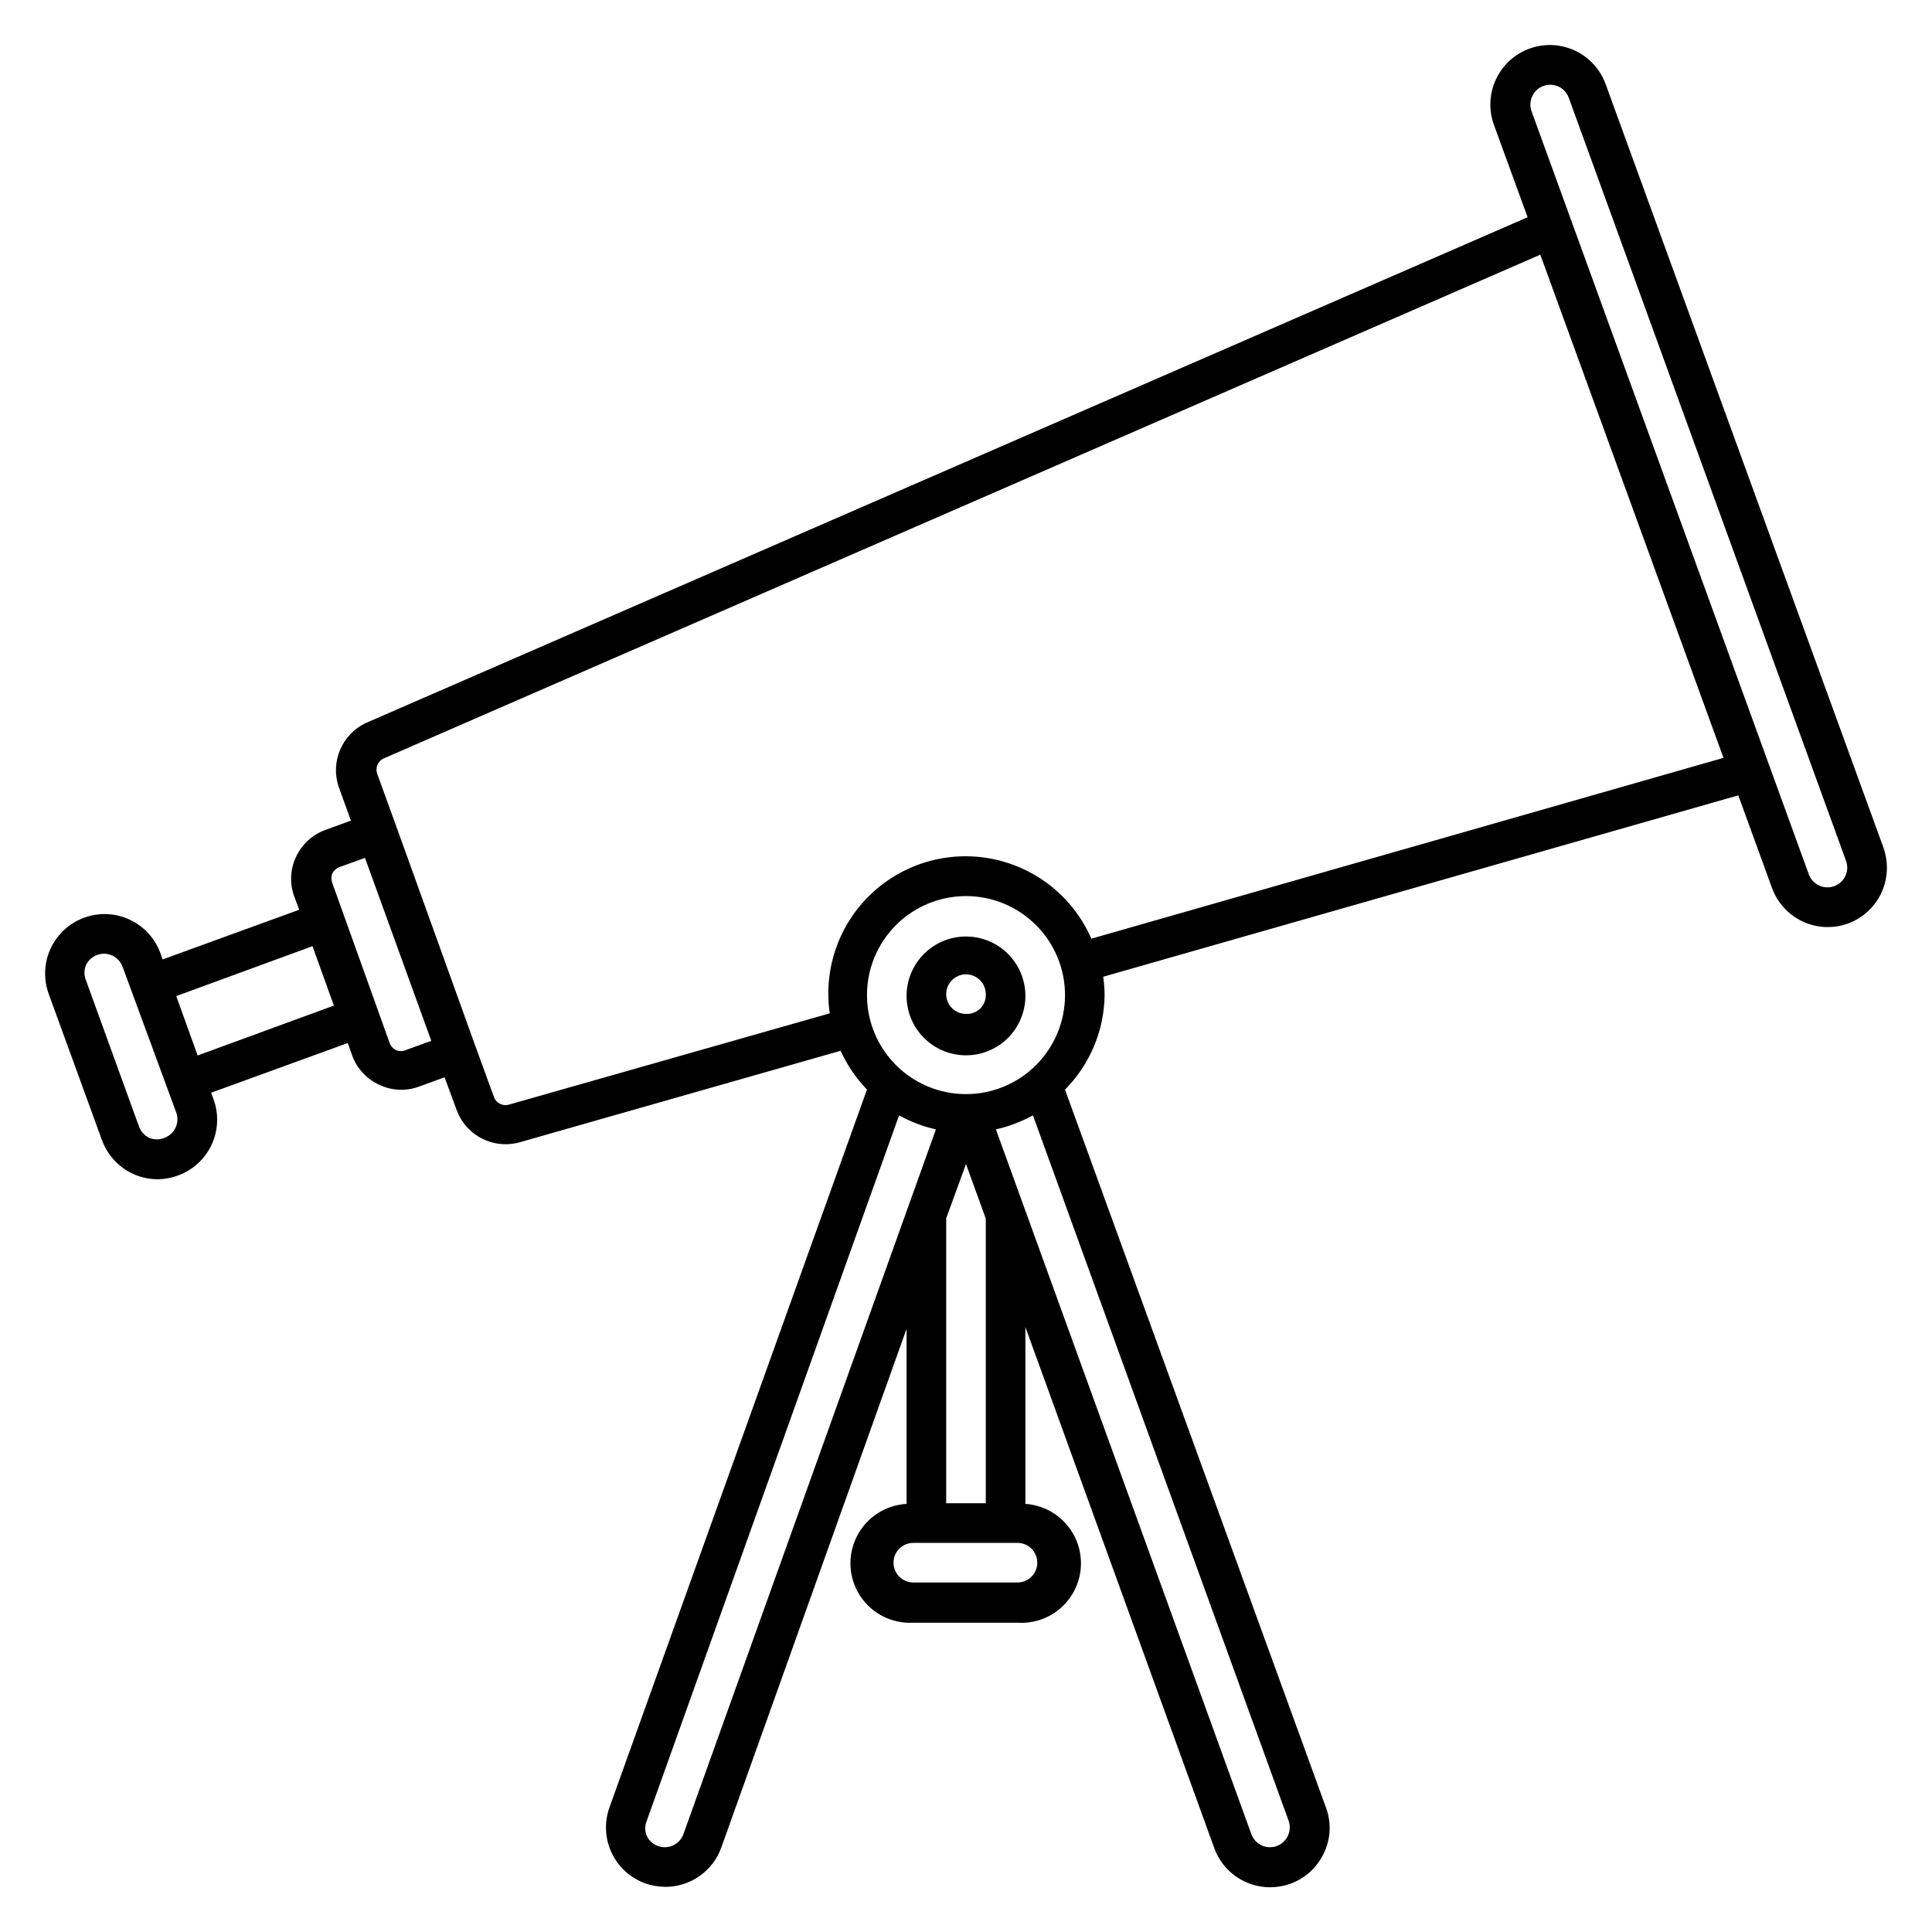 <?xml version="1.0" encoding="UTF-8"?>
<!-- The Best Svg Icon site in the world: iconSvg.co, Visit us! https://iconsvg.co -->
<svg fill="#000000" width="800px" height="800px" version="1.1" viewBox="144 144 512 512" xmlns="http://www.w3.org/2000/svg">
 <path d="m643.09 368.51-73.578-202.21c-1.426-3.926-4.356-7.125-8.145-8.891-3.785-1.766-8.121-1.957-12.047-0.523-3.926 1.43-7.121 4.363-8.883 8.152-1.77 3.797-1.961 8.141-0.523 12.074l8.922 24.457-307.64 133.93c-6.59 2.949-9.789 10.477-7.348 17.266l3.148 8.711-6.769 2.465v0.004c-3.441 1.242-6.242 3.812-7.769 7.137-1.57 3.289-1.738 7.078-0.473 10.496l1.312 3.516-36.211 13.172-0.578-1.68c-1.93-5.285-6.535-9.141-12.078-10.113-5.547-0.969-11.188 1.09-14.801 5.406-3.613 4.316-4.648 10.23-2.719 15.52l14.066 38.625c1.082 3.062 3.086 5.715 5.734 7.594 2.648 1.879 5.816 2.894 9.062 2.902 1.789-0.023 3.562-0.344 5.25-0.945 3.981-1.398 7.234-4.336 9.027-8.152 1.797-3.82 1.984-8.199 0.523-12.156l-0.629-1.68 36.211-13.172 1.258 3.516c1.289 3.363 3.856 6.078 7.137 7.559 3.293 1.566 7.078 1.738 10.496 0.469l6.769-2.465 3.203 8.66c1.984 5.449 7.164 9.074 12.961 9.078 1.281 0.008 2.551-0.172 3.781-0.523l85.02-24.246h-0.004c1.727 3.801 4.086 7.277 6.981 10.285l-68.223 190.19c-1.43 3.945-1.227 8.297 0.566 12.09 1.793 3.797 5.027 6.715 8.984 8.117 1.691 0.574 3.461 0.875 5.246 0.891 3.258 0 6.438-1.008 9.098-2.887 2.66-1.879 4.672-4.539 5.754-7.609l49.07-137.39v46.395c-5.625 0.316-10.652 3.613-13.188 8.645s-2.195 11.031 0.891 15.742c3.09 4.715 8.457 7.418 14.082 7.102h27.605c5.625 0.375 11.02-2.281 14.16-6.965 3.137-4.684 3.535-10.684 1.047-15.742-2.488-5.059-7.484-8.406-13.109-8.781v-46.867l50.012 137.97 0.004 0.004c1.086 3.07 3.094 5.731 5.754 7.609 2.66 1.879 5.84 2.887 9.098 2.887 1.785-0.008 3.559-0.312 5.246-0.895 3.957-1.406 7.188-4.332 8.977-8.133 1.836-3.773 2.043-8.137 0.574-12.07l-69.168-190.29c6.613-6.668 10.375-15.645 10.496-25.031-0.016-1.637-0.137-3.266-0.367-4.883l168.3-48.07 8.922 24.508c1.418 3.938 4.344 7.144 8.133 8.922 3.793 1.773 8.137 1.961 12.07 0.523 3.91-1.453 7.082-4.394 8.824-8.18 1.738-3.789 1.906-8.113 0.465-12.023zm-455.53 77.039c-1.277 0.527-2.711 0.527-3.988 0-1.273-0.59-2.258-1.668-2.731-2.992l-14.062-38.781c-0.527-1.277-0.527-2.711 0-3.988 0.59-1.273 1.668-2.258 2.992-2.731 0.57-0.207 1.176-0.312 1.781-0.312 2.211 0 4.184 1.383 4.934 3.461l14.223 38.625c0.984 2.727-0.426 5.734-3.148 6.719zm8.816-21.832-5.668-15.742 36.105-13.227 5.668 15.742zm55.105-1.418c-0.805 0.348-1.715 0.348-2.519 0-0.77-0.379-1.371-1.031-1.68-1.836l-15.219-42.457c-0.316-0.809-0.316-1.707 0-2.516 0.379-0.773 1.035-1.371 1.836-1.68l6.824-2.465 17.578 48.488zm174.76-14.586c0 6.957-2.766 13.633-7.684 18.555-4.922 4.918-11.598 7.684-18.555 7.684-6.961 0-13.637-2.766-18.555-7.684-4.922-4.922-7.688-11.598-7.688-18.555 0-6.961 2.766-13.637 7.688-18.555 4.918-4.922 11.594-7.688 18.555-7.688 6.957 0 13.633 2.766 18.555 7.688 4.918 4.918 7.684 11.594 7.684 18.555zm-101.13 222.36c-0.988 2.727-3.992 4.133-6.719 3.148-1.312-0.457-2.387-1.422-2.988-2.676-0.543-1.293-0.543-2.746 0-4.039l66.859-186.93c3.059 1.699 6.344 2.953 9.762 3.723zm93.781-71.949c0 1.391-0.551 2.727-1.535 3.711s-2.32 1.539-3.711 1.539h-27.605c-2.898 0-5.25-2.352-5.25-5.25 0-2.898 2.352-5.246 5.25-5.246h27.605c1.391 0 2.727 0.551 3.711 1.535s1.535 2.32 1.535 3.711zm-13.645-15.742h-10.496v-75.52l5.25-14.379 5.246 14.484zm80.031 88.168v-0.004c-0.59 1.242-1.645 2.203-2.938 2.676-2.723 0.984-5.731-0.422-6.719-3.148l-67.699-186.78c3.434-0.766 6.738-2.019 9.816-3.723l67.75 186.93c0.473 1.32 0.398 2.773-0.211 4.039zm-52.059-237.79c-4.734-10.863-14.461-18.734-26.07-21.102-11.605-2.371-23.641 1.066-32.25 9.203-8.609 8.137-12.719 19.961-11.008 31.684l-85.016 24.191c-1.664 0.488-3.418-0.41-3.988-2.047l-4.988-13.695-20.992-58.305-4.934-13.594h0.004c-0.598-1.594 0.133-3.379 1.68-4.094l306.54-133.51 48.543 133.35zm199.84-16.637c-0.59 1.273-1.668 2.254-2.992 2.727-2.723 0.984-5.731-0.422-6.715-3.148l-73.473-202.21v0.004c-0.984-2.727 0.426-5.734 3.148-6.719 0.57-0.207 1.176-0.316 1.785-0.316 0.758 0.008 1.508 0.168 2.203 0.473 1.273 0.594 2.254 1.668 2.731 2.992l73.473 202.21h-0.004c0.477 1.297 0.418 2.731-0.156 3.988zm-233.06 16.059c-4.176 0-8.18 1.656-11.133 4.609-2.953 2.953-4.613 6.957-4.613 11.133s1.66 8.18 4.613 11.133c2.953 2.953 6.957 4.613 11.133 4.613s8.18-1.66 11.133-4.613c2.949-2.953 4.609-6.957 4.609-11.133s-1.66-8.18-4.609-11.133c-2.953-2.953-6.957-4.609-11.133-4.609zm0 20.52c-2.125 0-4.039-1.277-4.852-3.238-0.812-1.965-0.363-4.219 1.141-5.723 1.5-1.5 3.758-1.949 5.719-1.137 1.961 0.812 3.238 2.727 3.238 4.848 0.078 1.414-0.453 2.797-1.453 3.797s-2.379 1.527-3.793 1.453z"/>
</svg>
